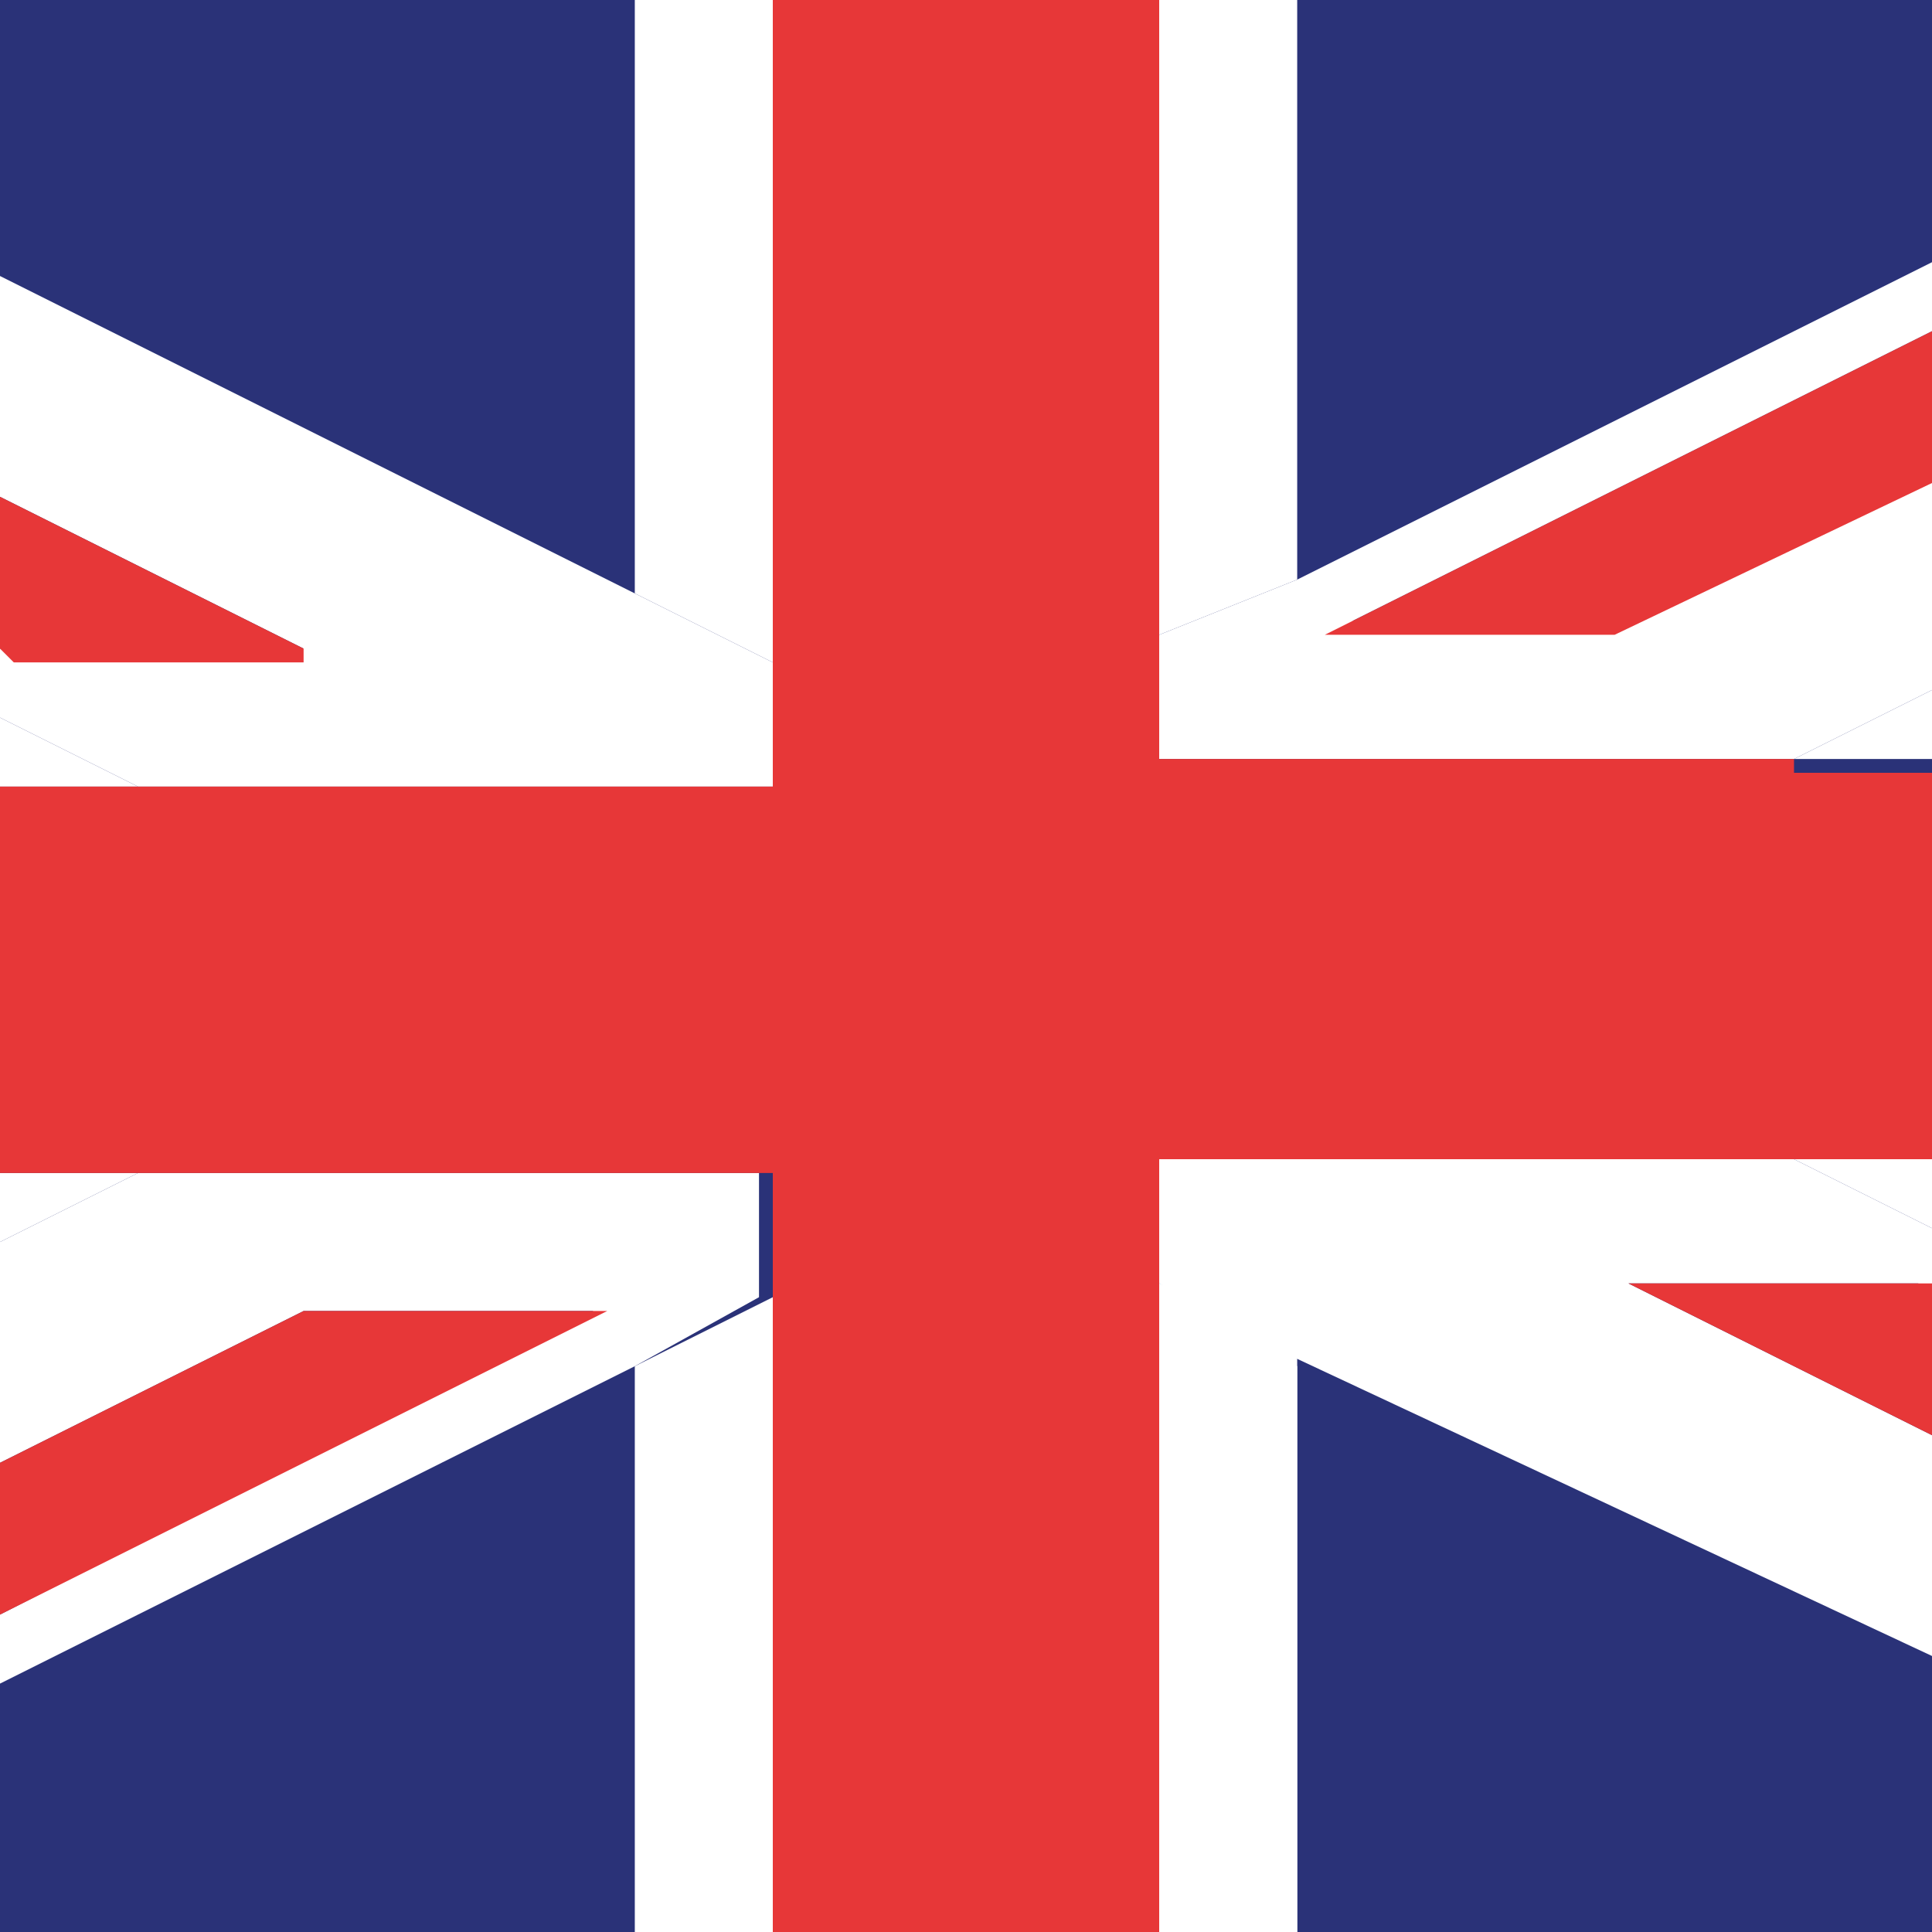 <svg version="1.1" id="Ebene_1" xmlns="http://www.w3.org/2000/svg" x="0" y="0" viewBox="0 0 14 14" xml:space="preserve"><rect x="0" y="0" width="14" height="14" fill="#333333" stroke="none"/><style>.st0{fill:#2a3278}.st1{fill:#fff}.st2{fill:#e73738}</style><path class="st0" d="M5.6 0v14.1H14V0H5.6z"/><path class="st1" d="M9.4 4.2V0h-1v4.6zM13 5.5h1V5l-1 .5zm0 2.9l1 .5v-.5h-1zm-4.6 5.7h1V9.7l-1-.4z"/><path class="st1" d="M13.9 9.3l.1.1v-.5l-1-.5H8.4v.9l.9.5L14 12v-1.6l-2.2-1.1h2.1zM9.6 4.6L14 2.4v-.5L9.4 4.2l-1 .4v.9H13l1-.5V3.4l-2.2 1.1H9.6v.1z"/><path class="st2" d="M13 5.5H8.4V0H5.6v14h2.8V8.4H14V5.6h-1v-.1z"/><path class="st2" d="M9.6 4.6h2.1L14 3.5V2.4L9.6 4.6zm4.3 4.7h-2.1l2.2 1.1V9.3h-.1z"/><path class="st0" d="M8.4 0H0v14.1h8.4V0z"/><path class="st1" d="M4.6 9.9v4.2h1V9.4zM0 8.5V9l1-.5H0zm0-3.3v.5h1l-1-.5zM5.6 0h-1v4.3l1 .5zm2.8 9.4v4.7h1V9.9z"/><path class="st1" d="M4.6 4.3L0 2v1.6l2.2 1.1H0v.5l1 .5h4.6v-.9l-1-.5zM1 8.5L0 9v1.6l2.2-1.1h2.1L0 11.7v.5l4.6-2.3.9-.5v-.9H1z"/><path class="st2" d="M5.6 0v5.7H0v2.8h5.6V14h2.8V0H5.6z"/><path class="st2" d="M2.2 9.5L0 10.6v1.1l4.4-2.2H2.2zm0-4.8L0 3.6v1.1l.1.1h2.1v-.1z"/></svg>